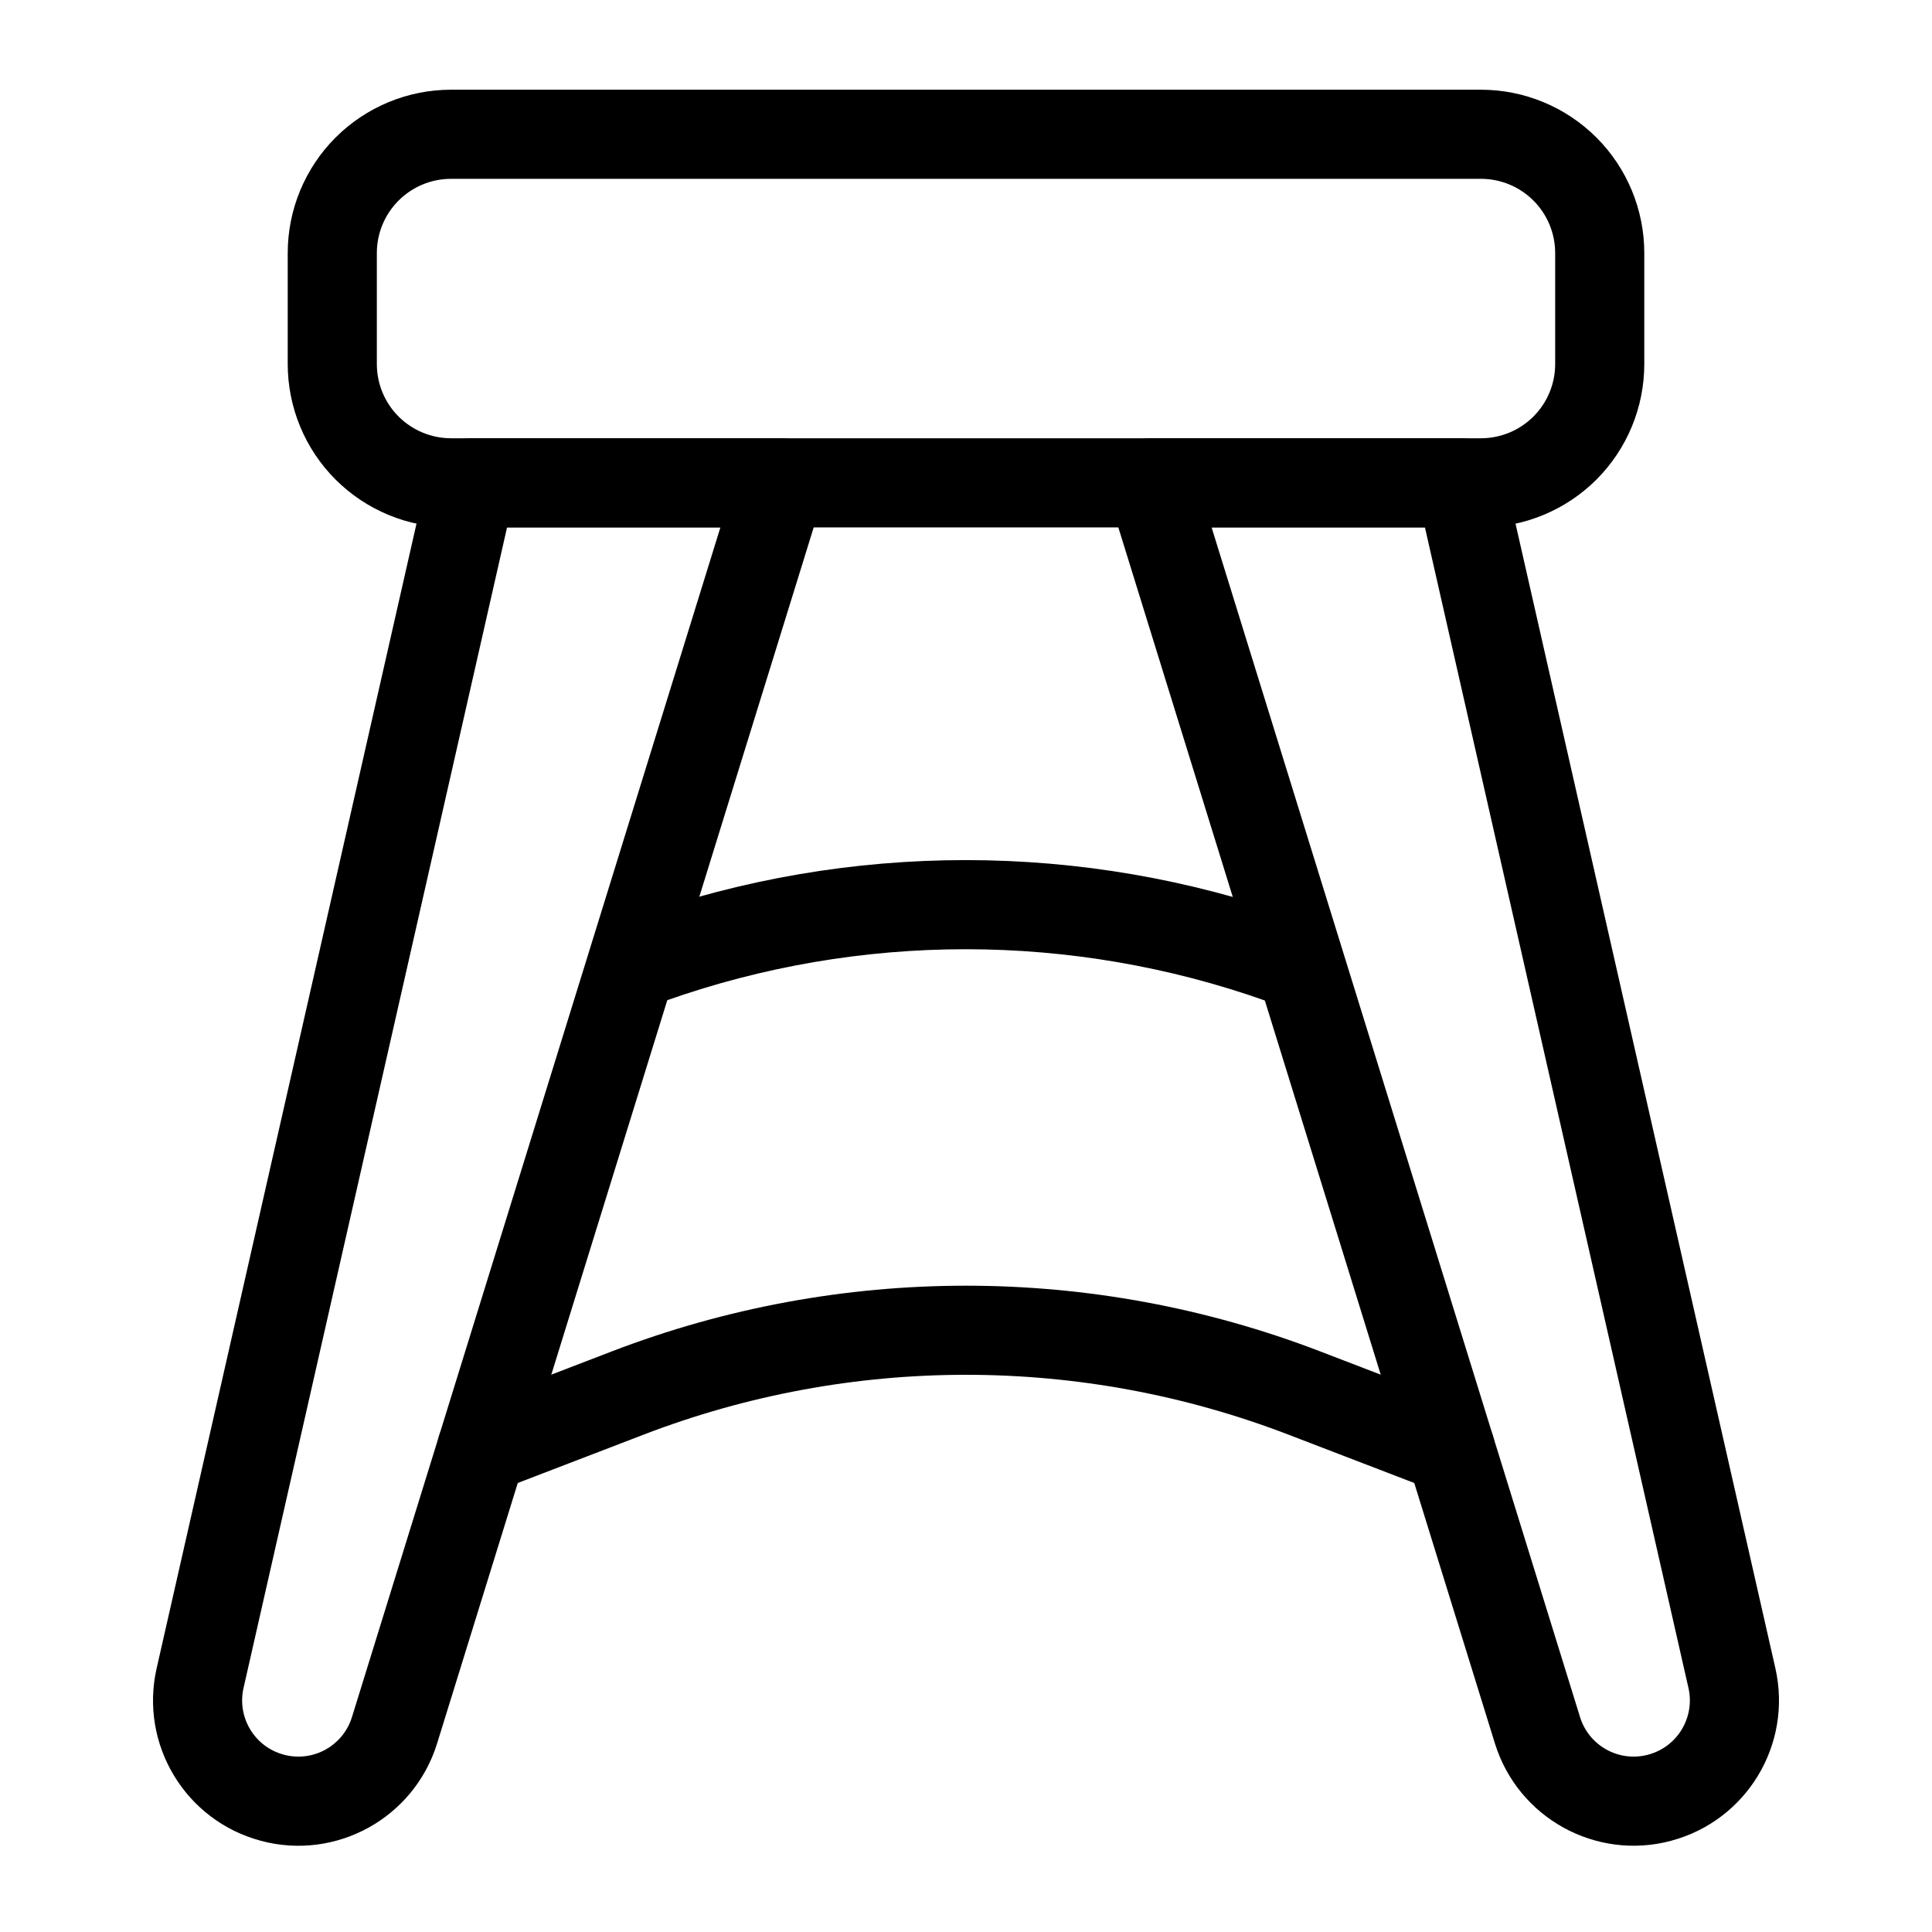 <?xml version="1.0" encoding="UTF-8"?>
<!-- Uploaded to: ICON Repo, www.svgrepo.com, Generator: ICON Repo Mixer Tools -->
<svg fill="#000000" width="800px" height="800px" version="1.1" viewBox="144 144 512 512" xmlns="http://www.w3.org/2000/svg">
 <g fill-rule="evenodd">
  <path d="m268.95 260.14c-5.512 0-10.297 3.809-11.523 9.195l-71.918 316.79c-4.566 20.168 7.606 40.336 27.566 45.688l0.031 0.016c19.98 5.352 40.605-6.047 46.727-25.789l102.38-330.59c1.117-3.59 0.457-7.477-1.762-10.5-2.234-3.023-5.762-4.801-9.508-4.801zm9.43 23.617h56.535l-97.645 315.29c-2.363 7.637-10.328 12.027-18.043 9.965l-0.047-0.016c-7.699-2.062-12.406-9.855-10.645-17.648l69.84-307.59z"/>
  <path d="m220.25 211.07v29.395c0 11.477 4.551 22.5 12.676 30.621 8.125 8.109 19.129 12.676 30.621 12.676h272.91c11.492 0 22.5-4.566 30.621-12.676 8.125-8.125 12.676-19.145 12.676-30.621v-29.395c0-11.477-4.551-22.5-12.676-30.621-8.125-8.109-19.129-12.676-30.621-12.676h-272.91c-11.492 0-22.5 4.566-30.621 12.676-8.125 8.125-12.676 19.145-12.676 30.621zm23.617 29.395v-29.395c0-5.227 2.062-10.219 5.762-13.918 3.684-3.684 8.691-5.762 13.918-5.762h272.91c5.227 0 10.234 2.078 13.918 5.762 3.699 3.699 5.762 8.691 5.762 13.918v29.395c0 5.227-2.062 10.219-5.762 13.918-3.684 3.684-8.691 5.762-13.918 5.762h-272.91c-5.227 0-10.234-2.078-13.918-5.762-3.699-3.699-5.762-8.691-5.762-13.918z"/>
  <path d="m449.06 260.14c-3.746 0-7.273 1.777-9.508 4.801-2.219 3.023-2.883 6.91-1.762 10.5l102.38 330.59c6.125 19.742 26.75 31.141 46.727 25.789l0.031-0.016c19.965-5.352 32.133-25.52 27.566-45.688l-71.918-316.79c-1.227-5.383-6.016-9.195-11.523-9.195zm16.027 23.617h56.535l69.84 307.59c1.762 7.793-2.945 15.586-10.645 17.648-0.016 0-0.047 0.016-0.047 0.016-7.715 2.062-15.68-2.332-18.043-9.965l-97.645-315.29z"/>
  <path d="m307.19 388.85 4.535 22.828c1.273-0.234 4.375-0.945 8.691-2.473 51.484-18.215 107.67-18.199 159.14 0.062 1.402 0.504 2.676 0.914 3.793 1.242 1.605 0.82 3.434 1.289 5.367 1.289 0 0 18.453-17.789 3.891-22.953-0.332-0.125-2.188-0.789-5.164-1.828-56.57-20.09-118.32-20.105-174.9-0.078-3.07 1.086-5.352 1.906-5.352 1.906z"/>
  <path d="m532.61 517.02s-17.051-6.551-38.73-14.879c-60.441-23.223-127.32-23.223-187.76 0-21.68 8.328-38.73 14.879-38.73 14.879-6.094 2.332-9.133 9.18-6.785 15.258 2.332 6.078 9.164 9.133 15.258 6.785 0 0 17.051-6.551 38.73-14.879 54.977-21.129 115.84-21.129 170.82 0 21.68 8.328 38.73 14.879 38.73 14.879 6.094 2.348 12.926-0.707 15.258-6.785 2.348-6.078-0.691-12.926-6.785-15.258z"/>
 </g>
</svg>